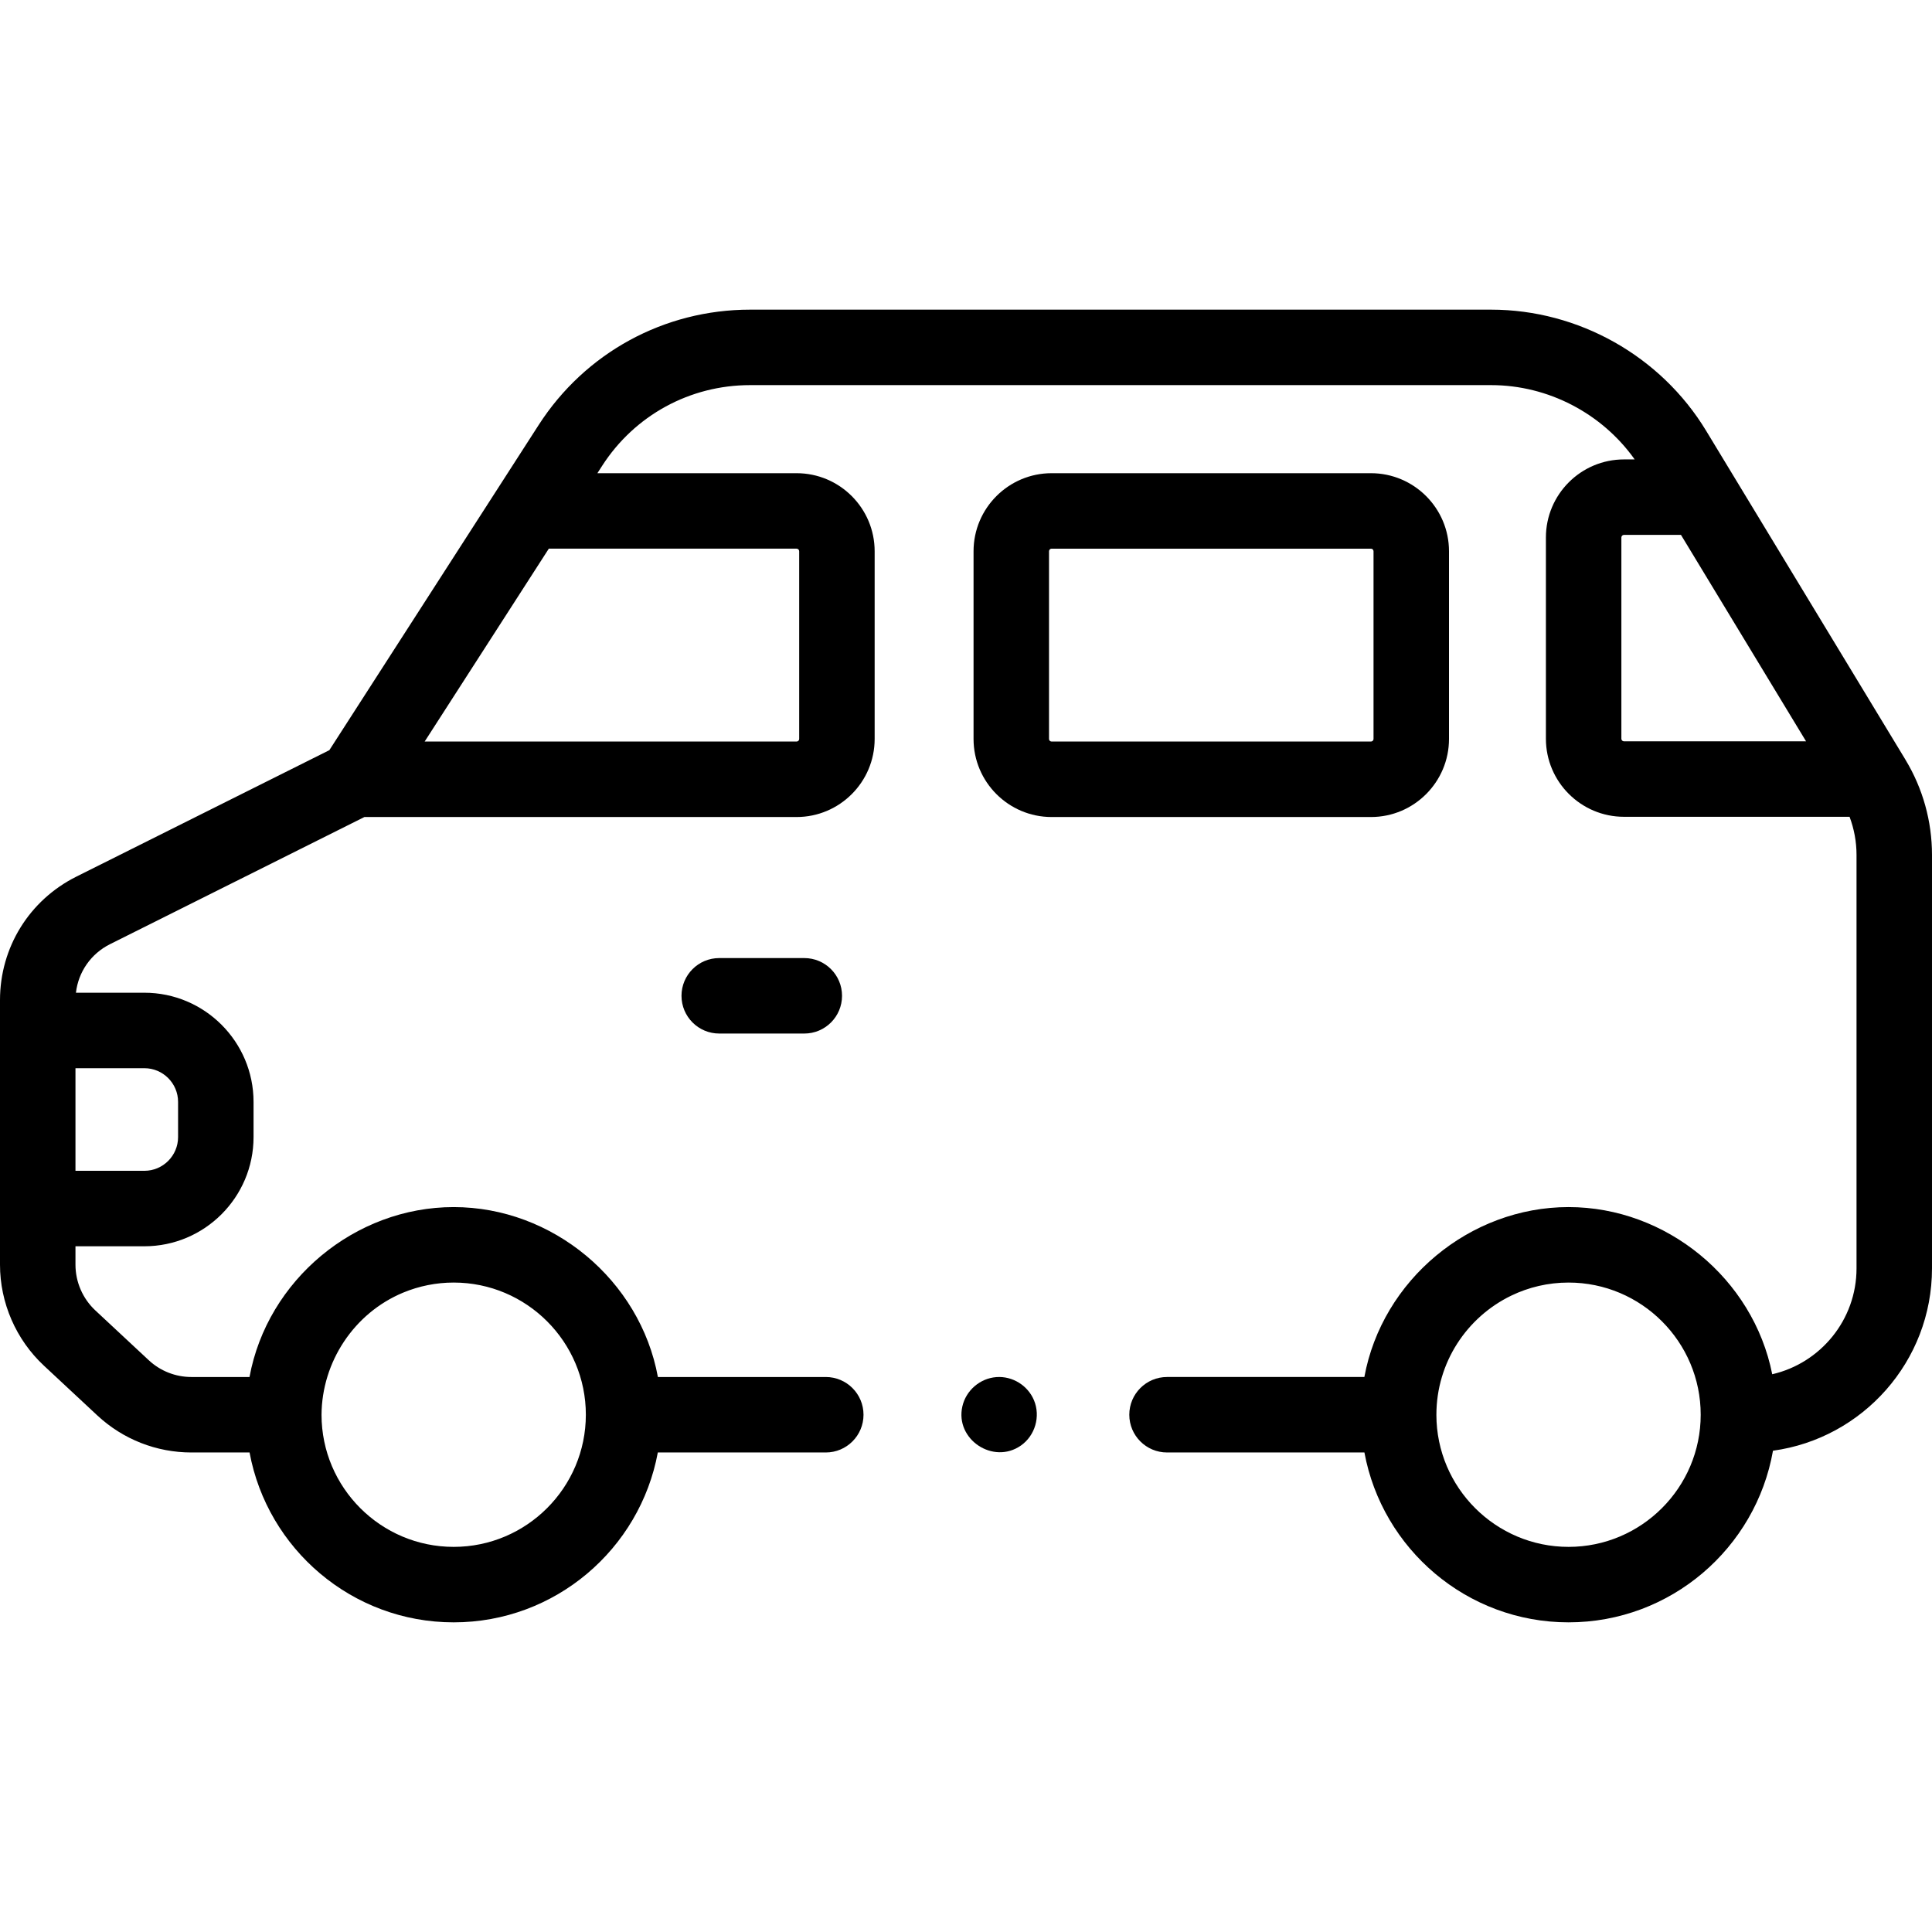<svg id="Capa_1" enable-background="new 0 0 512 512" height="512" viewBox="0 0 512 512" width="512" xmlns="http://www.w3.org/2000/svg"><g><g><path d="m504.972 201.345c-.013-.022-.022-.046-.035-.068l-52.793-87.117c-11.992-19.8-33.826-32.1-56.983-32.1h-196.381c-22.772 0-43.718 11.429-56.029 30.568l-55.471 86.176-67.062 33.522c-12.471 6.236-20.218 18.772-20.218 32.715v70.119c0 10.112 4.244 19.865 11.641 26.755l14.156 13.196c6.797 6.326 15.652 9.81 24.933 9.81h15.406c4.72 25.577 27.173 45.019 54.096 45.019s49.375-19.441 54.096-45.019h44.511c5.523 0 10-4.478 10-10s-4.477-10-10-10h-44.489c-4.739-25.729-27.967-45.03-54.119-45.03-26.161 0-49.376 19.326-54.11 45.03h-15.391c-4.208 0-8.224-1.58-11.301-4.444l-14.153-13.193c-3.353-3.124-5.276-7.543-5.276-12.124v-4.884h18.257c15.955 0 28.936-12.98 28.936-28.935v-9.322c0-15.955-12.98-28.936-28.936-28.936h-18.135c.644-5.517 3.979-10.339 9.039-12.869l67.41-33.695h114.533c11.408 0 20.689-9.281 20.689-20.689v-49.74c0-11.408-9.281-20.689-20.689-20.689h-52.788l1.255-1.95c8.615-13.394 23.272-21.39 39.209-21.39h196.38c15.094 0 29.377 7.471 38.047 19.69h-2.837c-11.408 0-20.689 9.281-20.689 20.688v53.331c0 11.408 9.281 20.689 20.689 20.689h59.785c1.207 3.215 1.844 6.632 1.844 10.101v109.57c0 13.658-9.561 25.125-22.34 28.062-5.03-25.41-28.113-44.302-53.98-44.302-26.156 0-49.389 19.324-54.109 45.03h-52.294c-5.522 0-10 4.478-10 10s4.478 10 10 10h52.309c4.72 25.577 27.173 45.019 54.095 45.019 27.086 0 49.647-19.677 54.179-45.484 23.767-3.255 42.14-23.678 42.14-48.325v-109.57c.001-8.901-2.432-17.621-7.027-25.215zm-384.741 208.594c-19.3 0-35.004-15.693-35.023-34.988.084-14.031 8.599-26.949 21.588-32.373 4.247-1.773 8.834-2.687 13.436-2.687 19.312 0 35.024 15.712 35.024 35.024-.001 19.313-15.713 35.024-35.025 35.024zm-73.038-117.919v9.322c0 4.927-4.008 8.935-8.936 8.935h-18.257v-27.192h18.257c4.928-.001 8.936 4.008 8.936 8.935zm163.911-146.62c.38 0 .689.31.689.689v49.74c0 .38-.309.689-.689.689h-98.565l32.903-51.119h65.662zm204.577 264.539c-19.297 0-35-15.689-35.022-34.981 0-.013.002-.025.002-.037 0-13.883 8.115-25.906 19.85-31.57 4.592-2.216 9.739-3.459 15.17-3.459 19.312 0 35.024 15.712 35.024 35.024s-15.712 35.023-35.024 35.023zm14-214.168v-53.331c0-.38.31-.688.689-.688h15.106l33.151 54.709h-48.257c-.38-.001-.689-.311-.689-.69z"/><path d="m384 195.83v-49.74c0-11.408-9.281-20.689-20.688-20.689h-84.623c-11.407 0-20.688 9.281-20.688 20.689v49.74c0 11.408 9.281 20.689 20.688 20.689h84.623c11.407.001 20.688-9.281 20.688-20.689zm-106 0v-49.74c0-.38.309-.689.688-.689h84.623c.38 0 .688.31.688.689v49.74c0 .38-.309.689-.688.689h-84.623c-.379.001-.688-.309-.688-.689z"/><path d="m190.604 253.899c-5.523 0-10 4.478-10 10s4.477 10 10 10h22.544c5.523 0 10-4.478 10-10s-4.477-10-10-10z"/><path d="m274.02 371.09c-1.642-3.938-5.71-6.462-9.971-6.145-4.341.323-8.056 3.531-9.015 7.776-1.974 8.738 8.178 15.487 15.508 10.368 3.784-2.642 5.253-7.741 3.478-11.999z"/></g></g></svg>